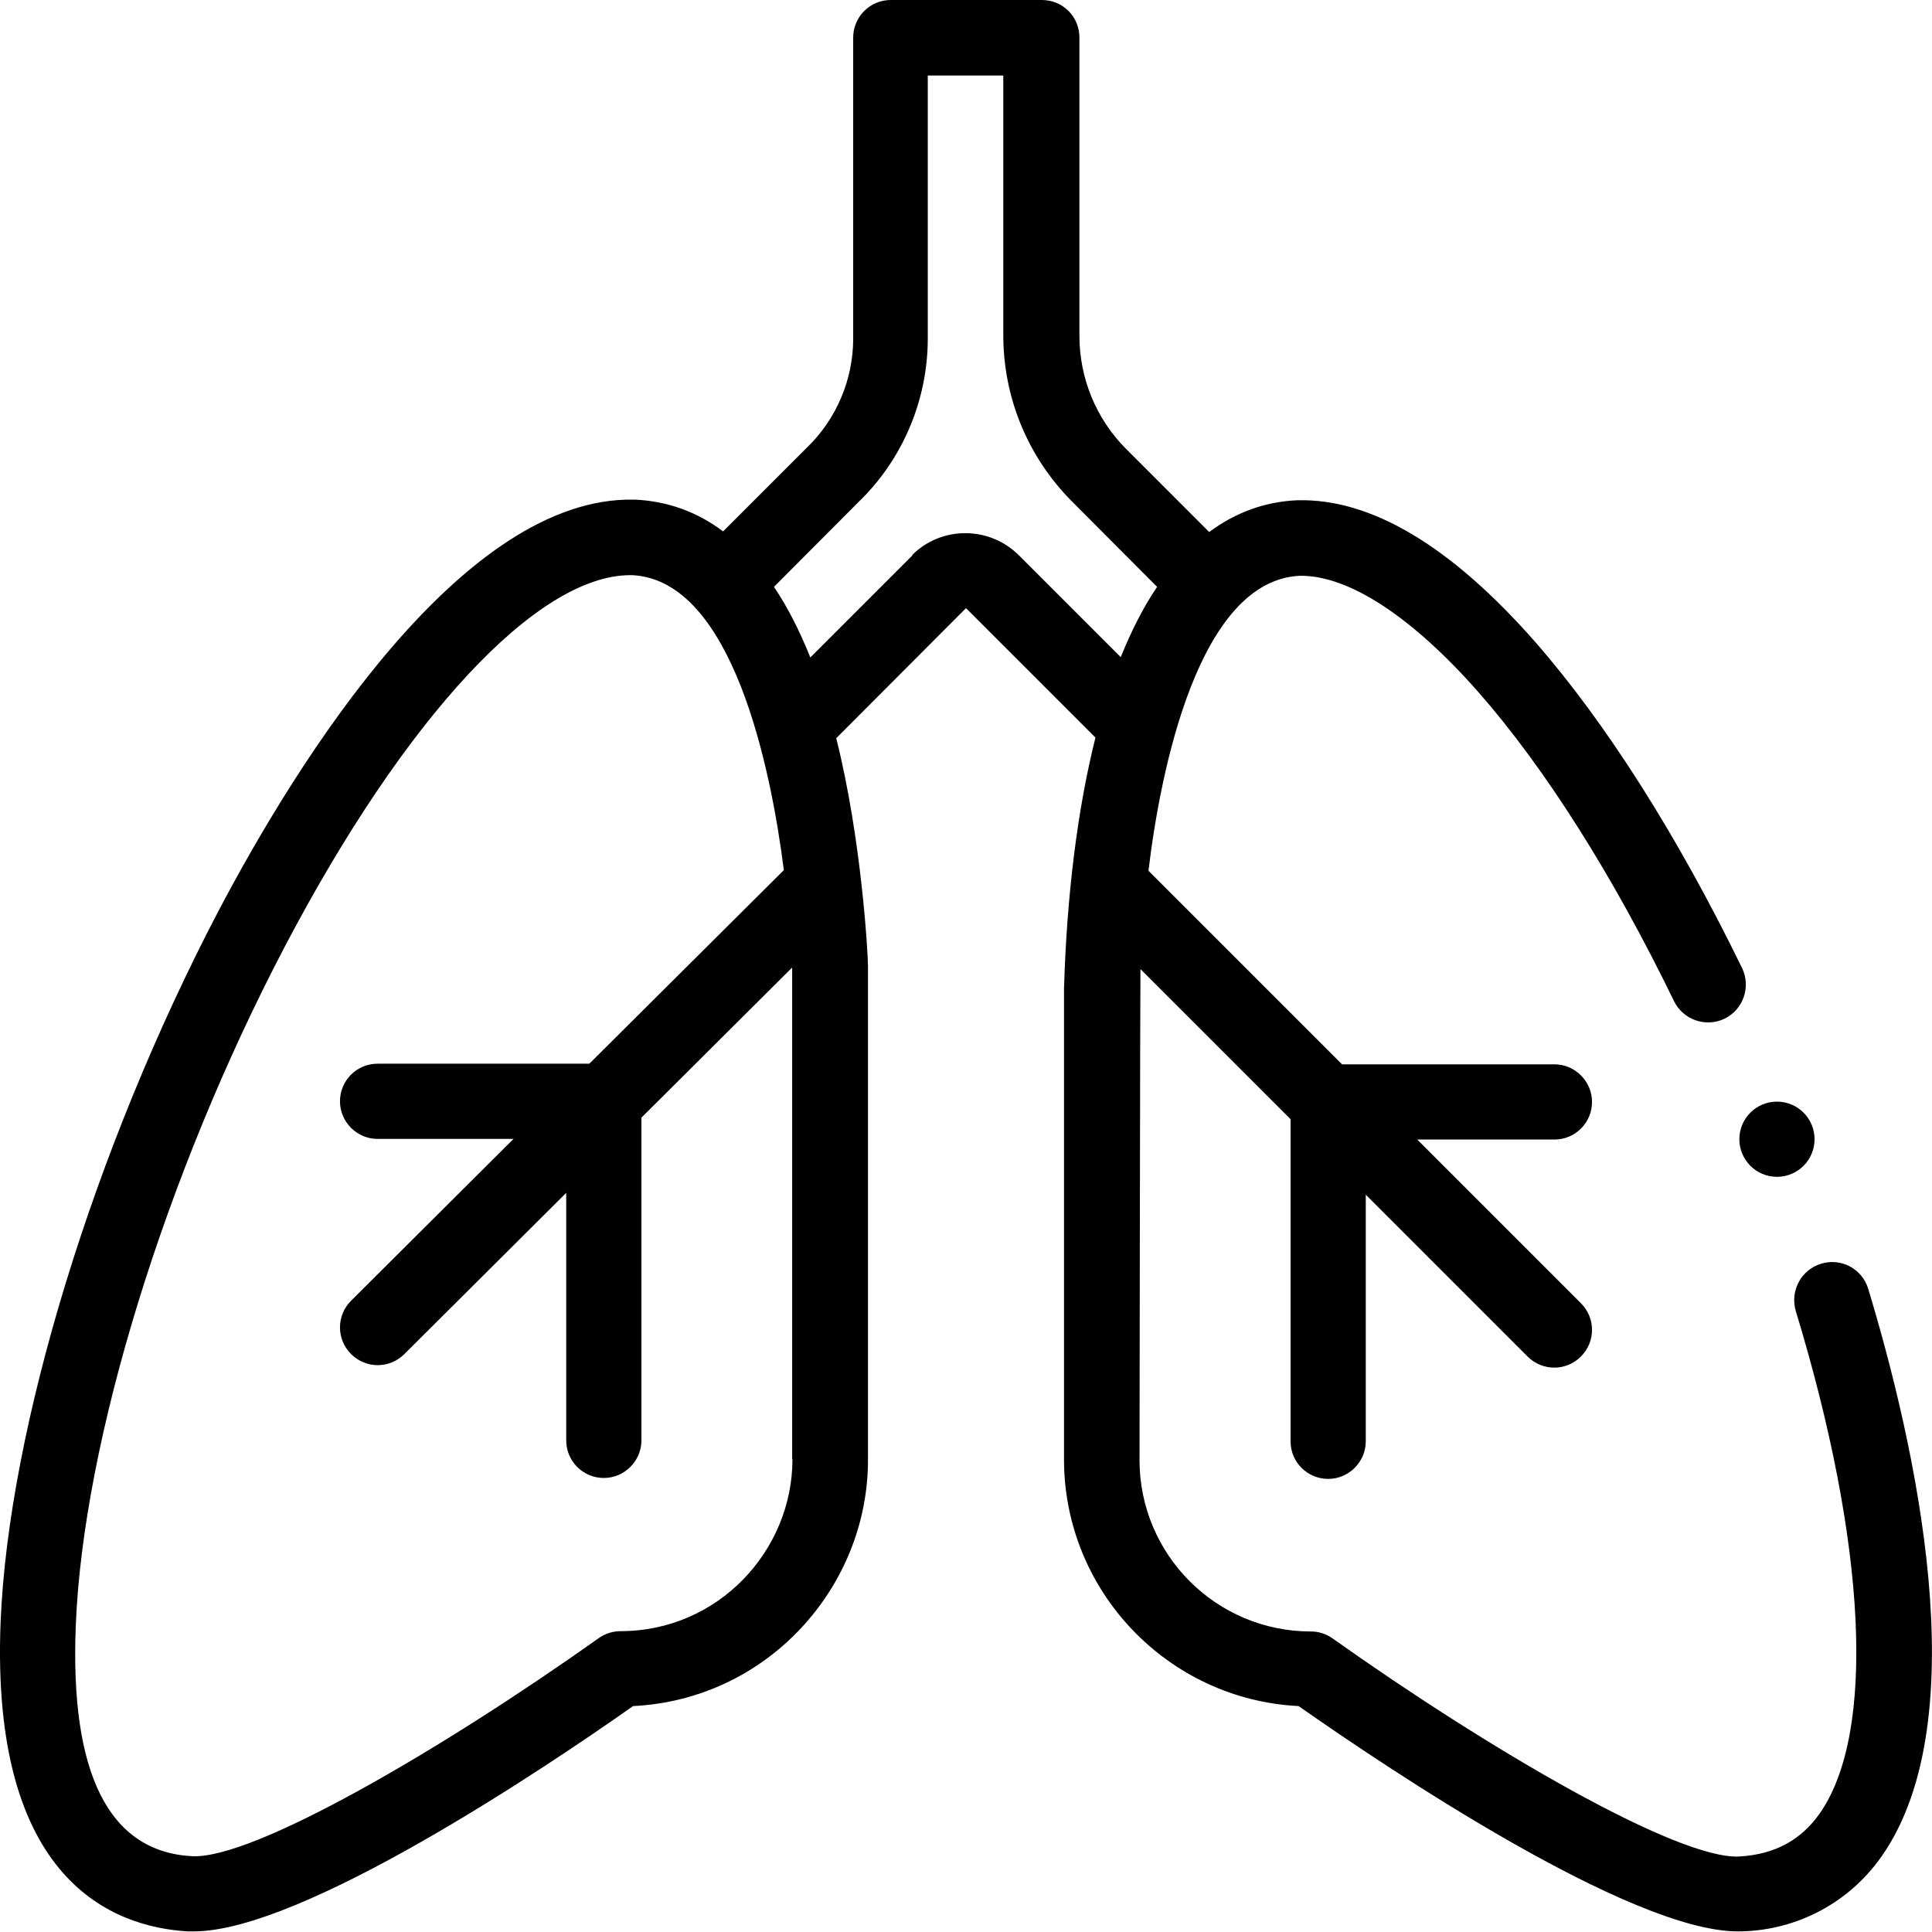 <?xml version="1.0" encoding="UTF-8"?><svg id="Vrstva_1" xmlns="http://www.w3.org/2000/svg" viewBox="0 0 62.68 62.67"><circle cx="57.65" cy="36.96" r="1.22"/><path d="m59.08,41c-.65.2-1.01.88-.82,1.53,2.31,7.6,2.6,13.69.78,16.3-.61.87-1.46,1.33-2.6,1.4-1.98.12-8.13-3.47-13.2-7.07-.21-.15-.45-.23-.71-.23-3.07,0-5.56-2.49-5.56-5.56,0,0,.02-15.7.03-15.93l4.87,4.87v10.45c0,.68.55,1.22,1.22,1.22s1.22-.55,1.22-1.22v-8l5.25,5.25c.48.48,1.25.48,1.73,0,.48-.48.48-1.25,0-1.73l-5.31-5.31h4.45c.68,0,1.22-.55,1.22-1.22s-.55-1.22-1.22-1.22h-6.89l-6.28-6.28c.39-3.26,1.62-9.4,4.9-9.57.02,0,.03,0,.05,0,1.57,0,3.61,1.34,5.75,3.77,2.16,2.46,4.36,5.93,6.35,10.03.3.61,1.03.86,1.64.57.61-.3.86-1.03.57-1.64-2.09-4.29-4.41-7.95-6.71-10.58-2.73-3.11-5.32-4.66-7.71-4.6,0,0-.02,0-.03,0-1.03.05-1.98.39-2.84,1.03l-2.69-2.69c-1-1-1.52-2.33-1.52-3.67V1.22c0-.68-.54-1.22-1.22-1.22h-4.9c-.68,0-1.22.55-1.22,1.22v9.77c0,1.33-.55,2.62-1.51,3.54,0,0-.01.01-.02.02l-2.69,2.69c-.85-.64-1.81-.98-2.85-1.03,0,0-.02,0-.03,0-5.56-.13-10.92,8.45-13.5,13.36C3.05,37.27.28,46.31.02,52.61c-.34,8.42,3.66,9.91,6.07,10.05.06,0,.13,0,.2,0,3.5,0,11.37-5.28,14.25-7.31,4.36-.21,7.64-3.87,7.62-8.02v-15.99c0-.35-.2-4.09-1.03-7.39l4.21-4.22,4.2,4.2c-.58,2.31-.93,5.1-1.02,8.14,0,.01,0,15.28,0,15.28,0,4.28,3.38,7.79,7.61,8,2.88,2.02,10.75,7.31,14.25,7.31,1.73,0,3.52-.8,4.67-2.44,3.12-4.47,1.06-13.45-.44-18.41-.2-.65-.88-1.01-1.53-.81h0Zm-33.37,6.34c0,2.97-2.41,5.58-5.58,5.58-.25,0-.5.08-.71.23-5.07,3.6-11.22,7.19-13.2,7.07-2.69-.15-3.96-2.68-3.76-7.51.24-5.97,2.9-14.6,6.78-22,3.91-7.45,8.19-12.05,11.21-12.05.02,0,.04,0,.06,0,3.27.16,4.51,6.32,4.92,9.57l-6.31,6.28h-6.87c-.68,0-1.22.55-1.22,1.22s.55,1.22,1.22,1.22h4.41l-5.27,5.25c-.48.48-.48,1.25,0,1.73.48.48,1.25.48,1.73,0l5.25-5.23v8.03c0,.68.55,1.22,1.22,1.22s1.22-.55,1.22-1.22v-10.47l4.89-4.87s0,15.94,0,15.94h0Zm3.9-29.33l-3.32,3.32c-.35-.87-.74-1.64-1.18-2.29l2.75-2.76c1.43-1.38,2.24-3.31,2.24-5.3V2.45h2.45v8.43c0,1.97.76,3.92,2.24,5.4l2.75,2.76c-.44.65-.83,1.41-1.18,2.28l-3.31-3.31c-.96-.95-2.51-.95-3.46,0h0Z"/></svg>